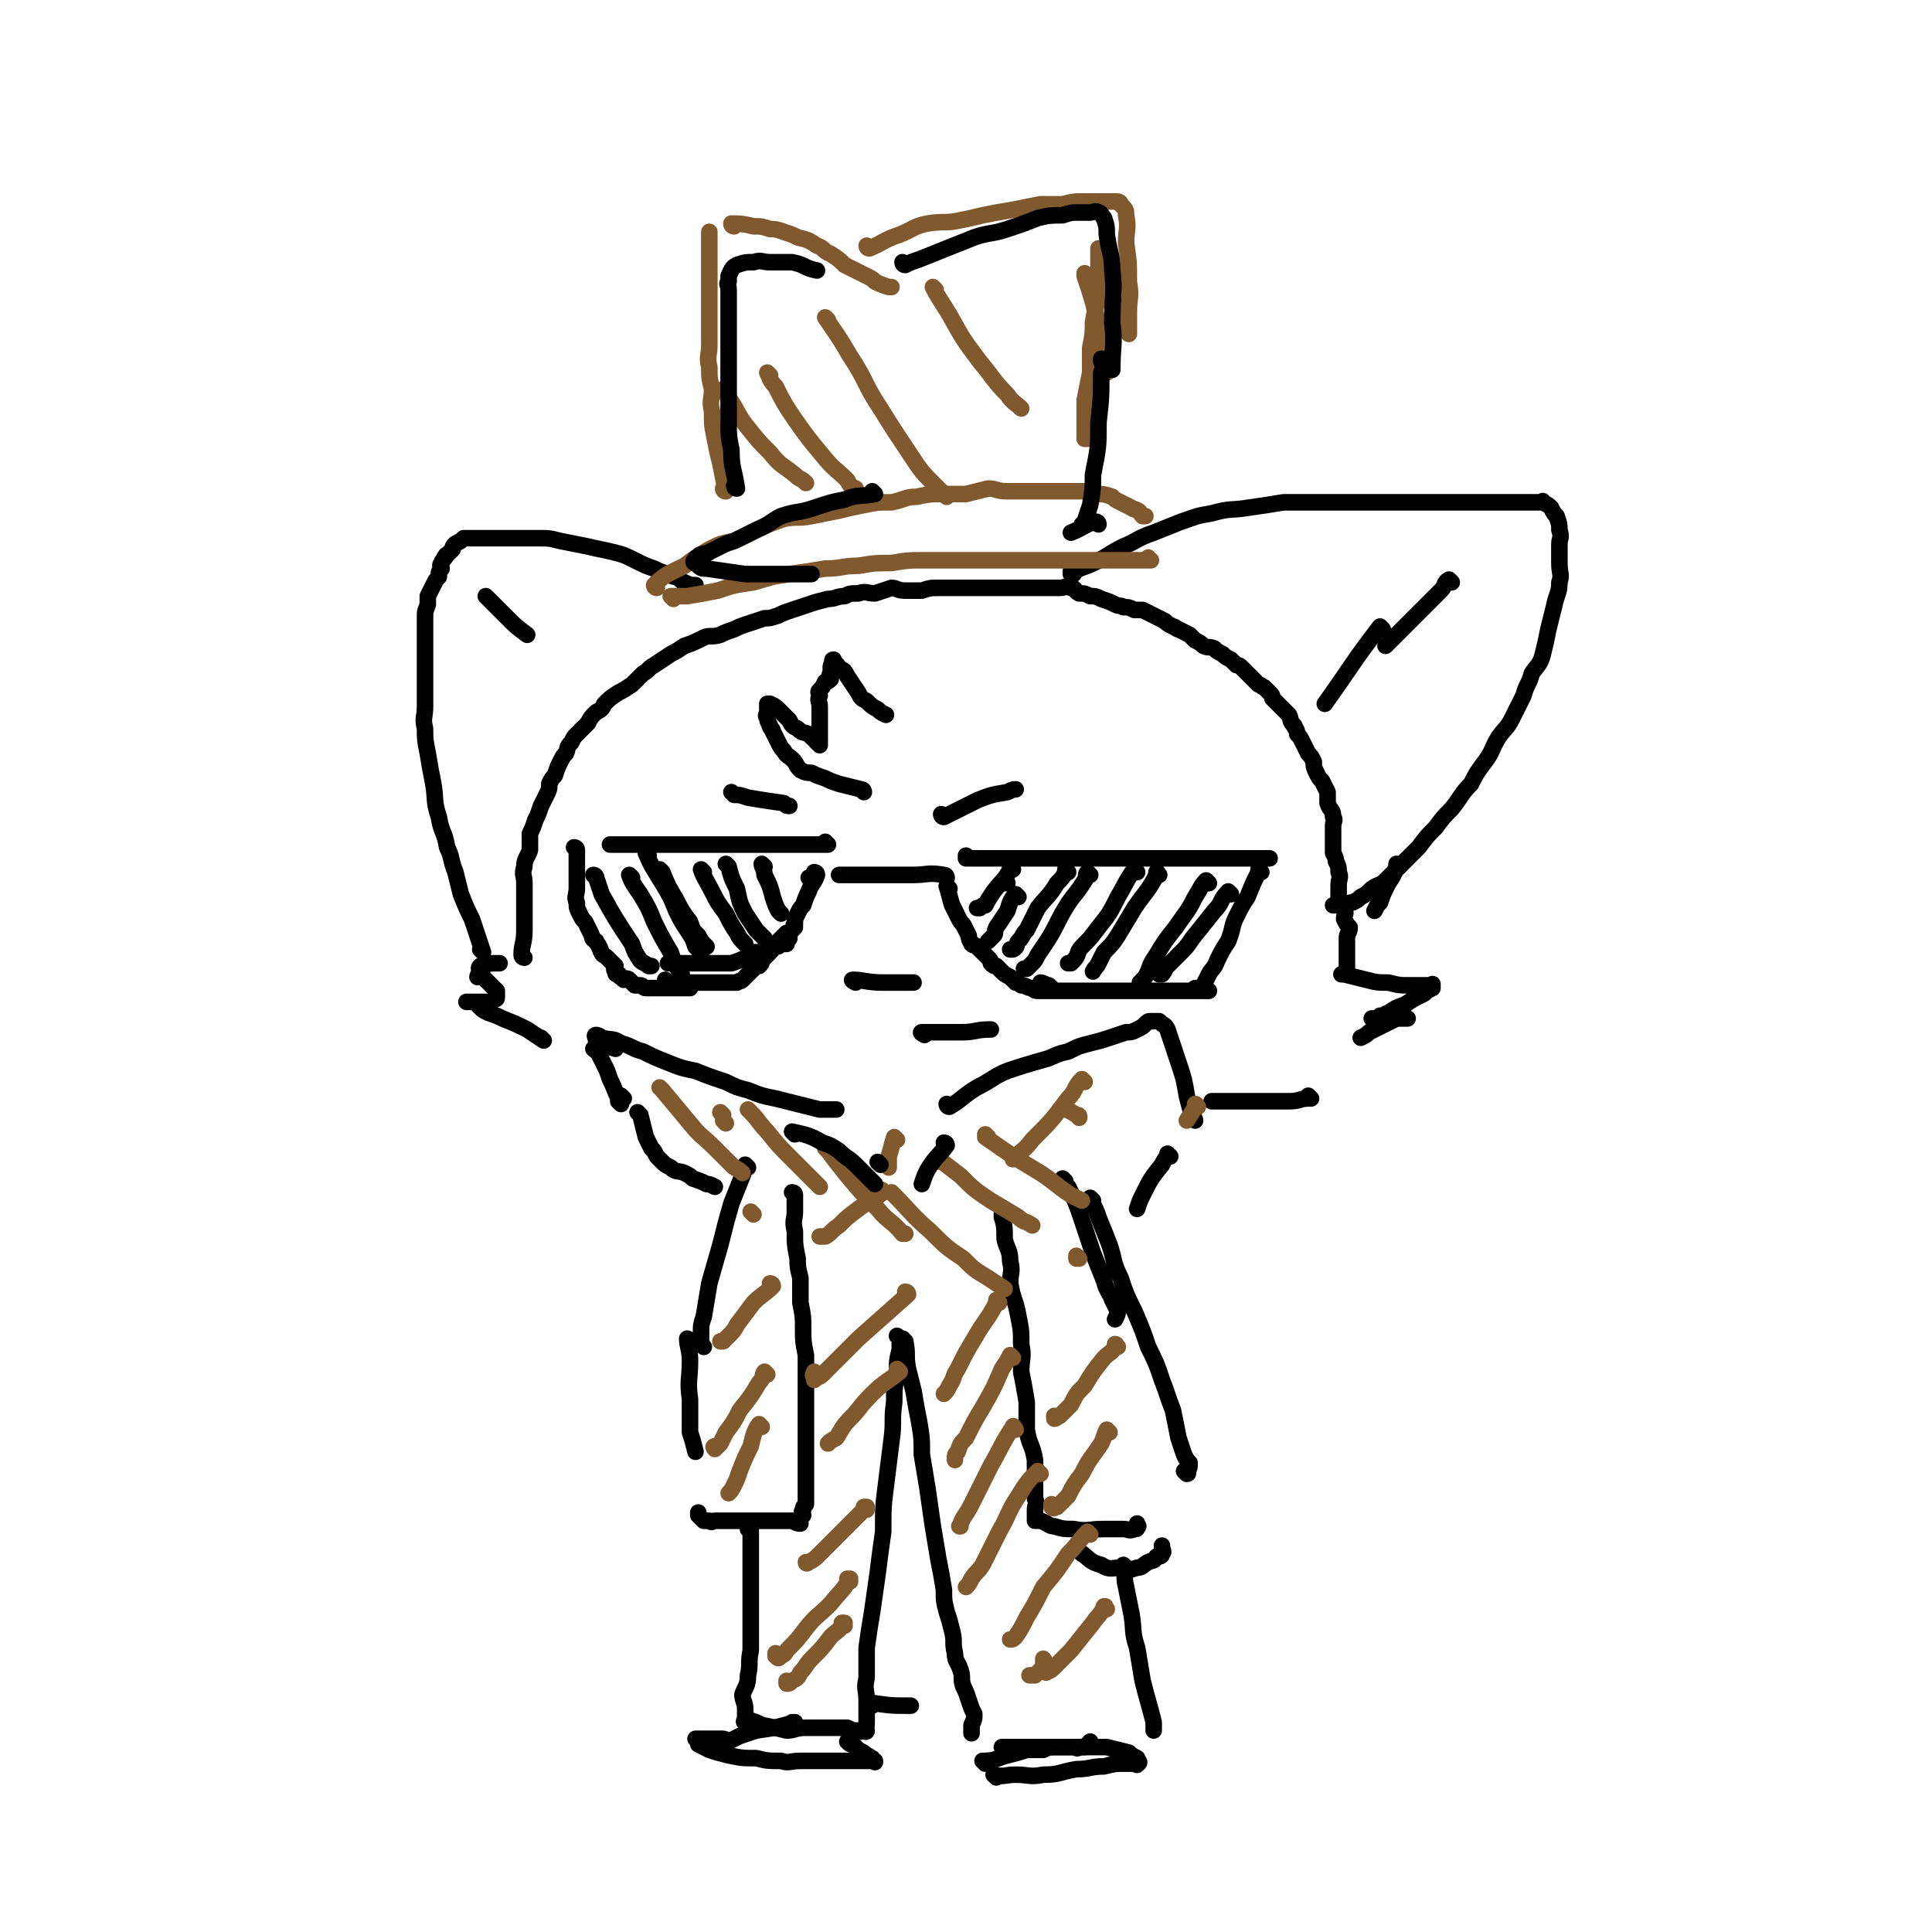 <svg viewBox='0 0 700 700' version='1.1' xmlns='http://www.w3.org/2000/svg' xmlns:xlink='http://www.w3.org/1999/xlink'><g fill='none' stroke='rgb(0,0,0)' stroke-width='6' stroke-linecap='round' stroke-linejoin='round'><path d='M351,311c0,0 -1,-1 -1,-1 0,0 0,1 0,1 6,0 7,0 13,0 7,0 7,0 15,0 7,0 7,0 14,0 8,0 8,0 16,0 8,0 8,0 15,0 6,0 6,0 12,0 5,0 5,0 9,0 4,0 4,0 8,0 2,0 2,0 4,0 1,0 1,0 2,0 1,0 1,0 2,0 0,0 0,0 0,0 '/><path d='M344,322c0,0 -1,-1 -1,-1 0,0 0,0 1,1 0,0 0,0 0,0 0,0 -1,-1 -1,-1 1,3 1,4 2,7 1,2 1,2 2,4 1,2 1,2 2,3 1,2 1,2 2,4 0,1 0,1 1,3 1,1 1,0 2,1 1,1 1,1 2,2 1,1 1,1 2,2 1,1 1,1 1,2 1,1 1,1 2,1 1,1 1,1 2,2 1,1 1,1 3,2 1,1 1,1 2,2 1,0 1,0 2,1 2,0 2,1 4,1 1,1 1,1 3,1 1,0 1,0 3,0 1,0 1,0 3,0 2,0 2,0 4,0 1,0 1,0 2,0 1,0 1,0 2,0 0,0 0,0 1,0 1,0 1,0 3,0 1,0 1,0 2,0 2,0 2,0 4,0 1,0 1,0 2,0 2,0 2,0 3,0 2,0 2,0 3,0 2,0 2,0 4,0 1,0 1,0 3,0 2,0 2,0 4,0 1,0 1,0 2,0 1,0 1,0 2,0 0,0 0,0 1,0 2,0 2,0 3,0 1,0 1,0 2,0 1,0 1,0 2,0 1,0 1,0 1,0 1,0 1,0 2,0 1,0 1,0 2,0 0,0 0,0 1,0 0,0 0,0 0,0 '/><path d='M457,316c0,0 -1,-1 -1,-1 0,0 0,0 0,1 -2,4 -2,4 -4,9 -2,3 -2,3 -4,7 -2,4 -1,4 -3,9 -2,3 -2,3 -4,7 -1,3 -2,3 -3,5 -1,2 -1,2 -2,4 0,1 -1,0 -1,1 -1,0 -1,0 -2,0 '/><path d='M446,324c0,0 -1,-1 -1,-1 -3,3 -2,4 -5,7 -4,5 -4,5 -8,10 -2,3 -2,3 -5,6 -2,2 -2,2 -4,4 -1,1 -1,2 -2,3 0,0 0,0 -1,0 0,0 0,0 0,0 '/><path d='M438,320c0,0 -1,-1 -1,-1 -2,2 -2,3 -4,6 -3,6 -3,5 -7,11 -4,5 -4,5 -7,10 -2,3 -2,3 -3,6 -1,2 -1,2 -2,3 0,1 0,0 -1,1 '/><path d='M420,317c0,0 -1,-1 -1,-1 0,0 1,0 0,1 -3,6 -4,6 -8,12 -3,5 -3,5 -6,10 -2,3 -2,3 -5,6 -1,2 -1,2 -2,4 -1,2 -1,1 -2,3 '/><path d='M412,316c0,0 -1,-1 -1,-1 -3,4 -3,5 -6,10 -3,6 -3,6 -7,11 -3,4 -3,4 -6,7 -2,2 -1,3 -3,5 0,0 0,0 -1,1 0,0 0,0 -1,0 '/><path d='M395,317c0,0 -1,-1 -1,-1 -1,1 0,2 -1,3 -3,5 -4,5 -7,10 -3,5 -3,6 -6,11 -2,3 -2,3 -4,6 -1,2 -1,2 -2,3 -1,1 -1,1 -2,2 0,0 0,0 -1,0 '/><path d='M387,316c0,0 -1,-1 -1,-1 0,0 1,0 0,1 -1,2 -1,2 -3,4 -3,5 -4,5 -7,9 -2,4 -2,4 -4,8 -2,2 -1,2 -3,4 -1,1 0,2 -2,3 0,0 0,0 -1,0 '/><path d='M369,325c0,0 -1,-1 -1,-1 -2,2 -2,3 -3,6 -2,3 -2,3 -4,6 -1,2 0,2 -1,3 -1,1 -1,1 -2,2 '/><path d='M367,315c0,0 -1,-1 -1,-1 0,0 1,0 0,1 -2,4 -3,4 -6,8 -2,3 -2,3 -3,5 -1,0 -1,0 -2,1 0,0 0,0 -1,0 '/><path d='M365,320c0,0 -1,-1 -1,-1 0,0 0,0 0,1 '/><path d='M378,357c0,0 -1,-1 -1,-1 1,0 2,1 3,1 1,1 1,1 1,1 '/><path d='M343,318c0,0 0,-1 -1,-1 -6,-1 -6,0 -11,0 -4,0 -4,0 -8,0 -4,0 -4,0 -7,0 -3,0 -3,0 -6,0 -2,0 -2,0 -4,0 -1,0 -1,0 -1,0 -1,0 -1,0 -1,0 '/><path d='M296,317c0,0 -1,-1 -1,-1 0,0 0,0 1,1 0,0 0,0 0,0 0,0 -1,-1 -1,-1 0,0 1,0 1,1 -1,3 -2,3 -3,6 -1,2 -1,2 -2,5 -1,1 -1,1 -2,3 -1,2 -1,2 -1,4 -1,0 0,1 0,1 -1,1 -1,1 -2,2 0,1 0,1 0,2 -1,1 -1,1 -1,2 -1,0 -1,0 -2,0 -1,1 -1,1 -2,1 -1,1 -1,0 -2,1 -1,0 -1,0 -2,1 0,0 0,0 -1,0 -1,0 -1,0 -3,0 -1,1 -1,1 -3,2 -2,1 -2,1 -5,2 -2,0 -2,0 -5,0 -3,0 -3,0 -5,0 -3,0 -3,0 -5,0 -2,0 -2,0 -4,0 -1,0 -1,0 -2,0 -1,0 -1,0 -2,0 0,0 0,0 0,0 '/><path d='M300,306c0,0 -1,-1 -1,-1 0,0 0,0 1,1 0,0 0,0 0,0 -5,0 -5,0 -9,0 -4,0 -4,0 -7,0 -4,0 -4,0 -7,0 -3,0 -3,0 -6,0 -3,0 -3,0 -6,0 -2,0 -2,0 -5,0 -2,0 -2,0 -5,0 -2,0 -2,0 -5,0 -2,0 -2,0 -5,0 -2,0 -2,0 -5,0 -1,0 -1,0 -3,0 -2,0 -2,0 -4,0 -1,0 -1,0 -3,0 -2,0 -2,0 -3,0 -1,0 -1,0 -2,0 -1,0 -1,0 -1,0 -1,0 -1,0 -2,0 -1,0 -1,0 -1,0 '/><path d='M209,308c0,0 -1,-1 -1,-1 0,0 1,0 1,1 0,1 0,1 0,3 0,3 0,3 0,6 0,2 0,2 0,5 0,2 -1,3 0,5 0,2 0,2 1,4 1,2 1,2 2,3 1,2 1,2 2,4 1,2 0,2 2,3 0,1 1,1 1,2 1,1 0,1 1,2 0,1 1,1 2,2 1,1 1,1 2,2 0,0 0,0 1,1 0,1 -1,1 0,2 0,1 0,1 1,1 1,0 0,1 1,1 0,0 0,0 1,1 1,0 1,-1 2,0 0,0 0,0 1,1 0,0 0,0 1,1 1,0 1,0 2,0 1,0 1,1 2,1 2,0 2,0 4,0 1,0 1,0 3,0 3,0 3,0 6,0 1,0 1,0 3,0 '/><path d='M242,356c0,0 -1,-1 -1,-1 0,0 0,0 1,1 0,0 0,0 0,0 2,0 2,0 4,0 3,0 3,0 6,0 3,0 3,0 6,0 2,0 2,0 4,0 1,0 1,0 3,0 1,0 1,0 2,0 1,-1 1,0 2,-1 1,-1 1,-1 2,-2 1,-1 1,-1 2,-2 1,-1 1,-1 2,-1 1,-1 1,-1 1,-2 1,-1 1,-1 2,-2 2,-2 2,-2 3,-4 2,-2 2,-2 4,-4 '/><path d='M216,318c0,0 -1,-1 -1,-1 0,0 1,0 1,1 1,3 1,3 2,6 5,9 5,9 11,18 1,3 1,3 3,6 1,1 2,1 3,2 0,0 0,0 1,0 '/><path d='M229,318c0,0 -1,-1 -1,-1 1,3 2,4 4,7 3,5 3,5 5,10 3,6 3,6 6,11 1,3 1,3 2,5 1,2 2,3 2,4 0,0 0,-1 0,-1 '/><path d='M235,310c0,0 -1,-1 -1,-1 2,5 3,6 6,11 3,5 3,5 5,10 2,4 2,4 4,7 2,3 2,3 3,6 1,1 1,1 2,2 0,0 0,0 0,1 '/><path d='M240,316c0,0 -1,-1 -1,-1 0,0 0,0 1,1 0,0 0,0 0,0 2,5 2,5 5,10 2,4 2,4 5,8 1,3 1,3 3,5 1,2 1,2 3,4 0,0 0,0 0,0 '/><path d='M255,316c0,0 -1,-1 -1,-1 1,3 2,4 4,8 2,4 2,4 5,8 2,4 2,4 4,7 1,2 1,2 3,4 0,0 0,0 0,0 '/><path d='M264,314c0,0 -1,-1 -1,-1 0,0 0,0 1,1 1,4 1,4 3,8 1,5 1,5 3,9 2,3 2,3 4,6 1,1 1,1 2,2 1,1 1,1 1,1 '/><path d='M277,314c0,0 -1,-1 -1,-1 0,1 1,2 1,4 2,4 2,4 3,8 1,3 1,3 2,5 0,0 0,0 1,1 '/><path d='M294,319c0,0 -1,-1 -1,-1 0,0 0,0 1,1 '/><path d='M310,356c0,0 -2,-1 -1,-1 4,0 5,1 11,1 5,0 5,0 11,0 '/><path d='M335,375c0,0 -2,-1 -1,-1 6,0 7,0 14,0 6,0 5,-1 11,-1 '/><path d='M197,377c0,0 -1,-1 -1,-1 0,0 0,0 1,1 0,0 0,0 0,0 -3,-2 -3,-2 -6,-4 -4,-2 -4,-2 -9,-4 -2,-1 -2,-1 -5,-2 -2,-1 -2,-1 -3,-2 -1,-1 -1,-1 -2,-2 0,0 -1,0 -1,0 -1,0 -2,0 -2,0 1,0 1,0 3,0 1,0 1,0 3,0 2,0 2,0 3,0 1,-1 1,-1 1,-1 1,0 1,0 1,-1 0,0 0,0 0,0 0,-1 0,-2 0,-2 -1,-1 -1,-1 -2,-2 -1,-1 -1,-1 -2,-2 -1,-1 -1,-1 -2,-2 0,0 -1,1 -1,1 0,-1 1,-1 1,-2 0,-1 -1,-1 0,-2 0,0 0,0 1,0 2,-1 3,-1 5,-1 1,0 1,0 1,0 '/><path d='M190,347c0,0 -1,-1 -1,-1 0,0 0,0 1,1 0,0 0,0 0,0 0,0 -1,0 -1,-1 0,-4 1,-4 1,-9 0,-3 0,-3 0,-6 0,-3 0,-3 0,-6 0,-2 0,-2 0,-5 0,-3 -1,-3 0,-6 0,-3 1,-3 2,-6 0,-3 0,-3 0,-6 1,-2 1,-2 2,-5 1,-2 1,-2 2,-5 1,-2 1,-2 2,-4 1,-2 1,-2 1,-4 1,-2 1,-2 2,-3 1,-3 1,-3 2,-5 1,-2 1,-2 2,-3 1,-2 0,-2 2,-4 1,-2 1,-2 2,-3 2,-2 2,-2 4,-4 1,-2 1,-2 3,-4 2,-1 2,-1 3,-3 2,-2 2,-2 5,-4 2,-1 2,-1 5,-3 2,-2 2,-2 4,-4 2,-1 2,-2 4,-3 3,-2 3,-2 6,-4 2,-1 2,-1 5,-3 3,-1 3,-1 7,-3 2,-1 3,0 6,-1 2,-1 2,-1 5,-2 2,-1 2,-1 5,-2 3,-1 3,-1 6,-2 2,0 2,0 5,-1 2,-1 2,-1 5,-2 3,-1 3,-1 6,-2 3,-1 3,-1 7,-2 3,0 3,-1 6,-1 2,-1 2,-1 5,-1 3,-1 3,0 6,0 3,-1 3,-1 6,-2 2,0 2,1 5,1 3,0 3,0 6,0 3,-1 3,-1 6,-1 3,0 3,0 5,0 3,0 3,0 6,0 2,0 2,0 4,0 2,0 2,0 4,0 1,0 1,0 3,0 6,0 6,0 11,0 3,0 3,0 5,0 3,0 3,0 6,0 2,0 2,-1 4,0 2,0 1,1 3,2 2,0 2,0 4,1 2,0 2,0 4,1 3,1 3,1 5,2 2,1 2,0 3,1 2,0 2,0 4,1 2,0 2,0 3,0 2,1 2,1 4,2 2,1 2,1 4,2 1,1 1,1 3,2 1,0 1,1 2,1 2,1 2,1 4,2 1,1 1,1 2,2 2,1 2,1 3,2 2,1 2,0 4,1 1,1 1,1 3,2 1,1 1,1 3,2 1,1 1,1 2,2 1,0 1,0 2,1 1,1 1,1 2,2 1,1 1,1 2,2 1,1 1,1 2,2 1,0 1,1 2,1 1,1 1,1 2,2 1,1 1,1 1,2 1,1 1,1 2,2 1,1 1,1 2,2 1,1 1,1 2,2 1,2 0,2 2,4 0,1 1,1 1,3 1,1 1,1 2,3 1,2 1,2 2,4 1,1 1,1 2,3 0,2 0,2 1,4 1,2 1,2 2,3 1,2 1,2 2,4 0,2 0,2 0,4 1,3 2,2 2,5 1,1 0,2 0,3 0,2 0,2 0,4 0,2 0,2 0,3 0,2 0,2 0,3 1,2 1,2 1,3 1,2 1,2 1,4 1,2 0,2 0,5 0,2 0,3 0,5 1,2 2,2 2,4 1,1 0,1 0,3 1,2 1,2 2,3 0,2 -1,2 -1,4 0,2 0,2 0,4 0,1 0,1 0,1 0,1 0,1 0,2 0,1 0,1 0,2 0,1 0,1 0,1 0,0 0,0 0,1 0,0 0,0 0,1 0,0 0,1 -1,1 0,0 -1,0 -1,0 0,0 0,0 0,0 1,0 1,-1 1,0 4,1 4,1 8,2 4,1 4,1 8,1 4,1 4,1 8,1 2,0 2,0 4,0 2,0 2,0 4,0 0,0 0,-1 0,0 0,0 0,1 0,1 -2,1 -2,1 -3,2 -4,2 -4,2 -7,4 -3,1 -3,1 -6,3 -1,0 -1,1 -3,1 -1,1 -1,1 -2,1 -1,0 -1,0 -1,0 0,0 1,0 2,0 2,0 2,0 4,0 2,0 2,0 4,0 1,0 2,0 3,0 0,0 -2,-1 -2,0 -2,0 -2,0 -4,1 -4,2 -4,2 -8,4 -1,1 -1,1 -3,2 '/><path d='M313,287c0,0 -1,-1 -1,-1 0,0 0,0 1,1 0,0 0,0 0,0 0,0 0,-1 -1,-1 -4,-1 -4,-1 -8,-2 -3,-1 -3,-1 -5,-2 -3,-1 -3,-1 -5,-2 -2,0 -2,0 -4,-1 -2,-2 -1,-2 -3,-4 -1,-1 -2,-1 -3,-3 -1,-1 -1,-1 -2,-3 -1,-2 -1,-2 -2,-4 0,-1 -1,-1 -1,-2 -1,-2 -1,-2 -1,-3 -1,-1 0,-1 0,-2 0,-1 0,-1 0,-2 0,0 0,0 0,-1 0,0 0,0 0,0 0,0 0,0 1,0 2,1 2,1 3,2 2,2 2,2 4,4 1,2 1,2 3,3 2,2 2,1 4,2 1,1 1,1 2,2 1,1 1,1 2,2 0,0 0,0 0,0 0,-1 0,-1 0,-2 0,-1 0,-1 0,-2 0,-2 0,-2 0,-3 0,-2 0,-2 0,-4 0,-1 0,-1 0,-3 0,-2 -1,-2 0,-4 0,-1 -1,-1 0,-2 1,-1 1,-1 2,-3 1,0 1,0 2,-1 0,-1 -1,-1 0,-2 0,-1 0,-1 0,-2 0,-1 0,-1 1,-2 0,0 -1,-1 0,-1 0,1 1,1 2,3 2,1 2,1 3,3 2,3 2,3 4,6 1,2 1,2 3,3 2,2 2,2 4,3 1,1 1,1 3,2 '/><path d='M266,288c0,0 -1,-1 -1,-1 0,0 0,0 1,1 0,0 0,0 0,0 2,0 2,0 5,1 6,1 6,1 13,2 1,1 1,1 2,1 '/><path d='M342,296c0,0 -1,-1 -1,-1 0,0 0,1 1,1 2,-1 2,-1 4,-2 4,-2 4,-2 8,-4 5,-2 5,-2 11,-3 2,-1 2,-1 3,-1 '/><path d='M175,345c0,0 -1,-1 -1,-1 0,0 1,1 1,1 -2,-6 -2,-6 -4,-12 -2,-4 -2,-4 -4,-9 -1,-4 -1,-4 -2,-8 -2,-5 -1,-5 -3,-9 -1,-6 -2,-5 -3,-11 -2,-6 -1,-6 -2,-12 -1,-5 -1,-5 -2,-11 -1,-5 -1,-5 -1,-9 -1,-4 0,-4 0,-8 0,-4 0,-4 0,-7 0,-4 0,-4 0,-7 0,-4 0,-4 0,-7 0,-3 0,-3 0,-6 0,-3 0,-3 0,-5 0,-3 0,-2 1,-5 0,-1 0,-2 0,-3 1,-2 1,-2 2,-4 1,-2 1,-2 2,-3 0,-2 0,-2 1,-3 0,-1 -1,-1 0,-2 0,-1 1,-1 1,-2 1,0 0,-1 1,-1 1,-1 1,-1 2,-2 0,-1 0,-1 1,-2 2,-1 2,-1 3,-2 3,0 3,0 5,0 4,0 4,0 7,0 4,0 4,0 8,0 4,0 4,0 7,0 4,0 4,0 8,1 5,1 5,1 10,2 4,1 5,1 9,2 4,1 4,1 8,3 4,2 4,2 7,3 2,1 2,1 5,2 1,0 1,1 3,1 2,1 2,2 3,2 2,1 2,1 4,1 '/><path d='M389,208c0,0 -1,-1 -1,-1 0,0 0,1 0,1 0,0 0,0 0,0 3,-2 3,-2 6,-3 7,-3 7,-4 13,-7 5,-2 5,-3 11,-5 5,-2 5,-2 10,-4 6,-2 5,-2 11,-3 7,-2 7,-1 13,-2 7,-1 7,-1 13,-2 7,0 7,0 14,0 6,0 6,0 12,0 6,0 6,0 11,0 4,0 4,0 9,0 4,0 4,0 8,0 4,0 4,0 8,0 4,0 4,0 7,0 3,0 3,0 6,0 3,0 3,0 5,0 2,0 2,0 4,0 1,0 1,0 3,0 1,0 1,0 2,0 1,0 1,0 2,0 1,0 1,0 1,0 1,0 1,0 1,0 1,0 1,-1 1,0 2,1 2,1 3,2 1,2 1,2 2,3 1,3 1,3 1,5 1,3 0,3 0,5 0,4 0,4 0,7 0,4 1,4 0,7 0,4 -1,4 -2,9 -1,4 -1,4 -2,8 -1,5 -1,5 -2,9 -1,4 -2,4 -4,7 -1,4 -2,4 -3,8 -2,4 -2,4 -4,8 -2,4 -2,3 -5,7 -3,5 -2,5 -5,9 -3,4 -3,4 -5,8 -4,4 -3,4 -7,9 -3,3 -3,3 -6,7 -3,3 -3,3 -6,7 -3,3 -3,3 -7,7 -2,2 -2,2 -5,5 -2,2 -2,1 -5,3 -2,2 -2,2 -4,3 -1,1 -1,1 -3,2 -1,0 -1,0 -3,1 -1,0 -1,0 -2,0 -1,0 -1,0 -2,0 '/><path d='M526,211c0,0 -1,-1 -1,-1 -2,1 -1,2 -3,4 -3,3 -3,3 -6,6 -4,4 -4,4 -9,9 -2,2 -2,2 -5,5 '/><path d='M177,217c0,0 -1,-1 -1,-1 3,3 4,4 8,8 3,3 3,3 7,6 '/><path d='M501,228c0,0 -1,-1 -1,-1 -10,13 -10,14 -20,28 '/><path d='M507,314c0,0 -1,-1 -1,-1 0,0 0,0 0,1 -1,3 -1,3 -3,6 -2,4 -2,4 -3,7 -1,1 -1,1 -2,3 '/><path d='M218,379c0,0 -1,-1 -1,-1 0,0 0,1 1,1 2,0 2,0 5,1 '/><path d='M475,398c0,0 -1,-1 -1,-1 0,0 1,1 0,1 -3,0 -3,1 -7,1 -5,0 -5,0 -9,0 -4,0 -4,0 -8,0 -5,0 -5,0 -9,0 -1,0 -1,0 -2,0 '/><path d='M225,400c0,0 -1,-1 -1,-1 0,0 1,1 1,1 -2,-4 -2,-5 -4,-9 -1,-3 -1,-3 -2,-5 -1,-2 -1,-2 -2,-4 0,-1 -1,-1 -2,-2 0,0 1,0 1,-1 0,-1 0,-1 0,-2 0,-1 -1,-2 0,-2 0,0 1,0 2,1 4,1 4,0 7,2 4,1 4,2 8,3 4,2 4,2 9,4 5,2 5,2 10,3 5,2 5,2 11,4 4,2 4,2 8,3 5,2 5,2 10,3 4,1 4,1 8,2 4,1 4,1 8,2 1,0 1,0 3,0 1,0 1,0 2,0 0,0 0,0 1,0 '/><path d='M344,401c0,0 -1,-1 -1,-1 0,0 0,1 1,1 5,-3 5,-4 10,-7 6,-3 6,-4 11,-6 6,-2 6,-2 13,-4 4,-1 4,-2 9,-3 4,-2 4,-2 8,-3 4,-1 4,-1 7,-2 3,-1 3,-1 6,-2 2,0 2,0 4,-1 2,-1 2,-1 3,-2 1,-1 1,-1 2,-1 1,0 1,0 2,0 1,0 1,0 1,0 2,2 2,1 3,3 2,6 2,6 4,12 2,6 2,6 3,12 1,4 1,4 2,7 0,1 1,1 1,2 '/><path d='M226,398c0,0 -1,-1 -1,-1 0,0 0,0 1,1 '/><path d='M271,423c0,0 -1,-1 -1,-1 0,0 0,0 1,1 0,0 0,0 0,0 0,0 -1,-1 -1,-1 -1,1 0,2 -1,4 -2,5 -2,5 -4,10 -2,7 -2,7 -4,15 -2,7 -2,7 -4,14 -1,6 -1,6 -2,12 -1,3 -1,3 -1,6 0,2 0,2 0,4 0,0 0,0 1,1 '/><path d='M386,428c0,0 -1,-1 -1,-1 0,0 0,0 0,1 1,1 1,1 2,2 3,6 3,6 5,12 2,6 2,6 4,12 2,5 2,5 4,10 1,4 2,4 3,7 1,2 1,2 2,4 0,1 0,1 -1,3 '/><path d='M232,404c0,0 -1,-1 -1,-1 0,0 0,0 1,1 0,0 0,0 0,0 1,4 1,4 2,8 1,2 1,2 2,4 1,1 1,1 2,3 1,1 1,1 2,2 1,1 1,1 3,2 2,2 3,1 5,2 2,1 2,1 3,2 3,1 3,1 5,2 1,0 1,0 3,1 '/><path d='M424,419c0,0 -1,-1 -1,-1 0,0 0,0 0,1 0,0 0,0 0,0 -1,1 -1,1 -2,3 -4,5 -4,5 -7,11 -1,2 -1,2 -2,5 '/><path d='M396,435c0,0 -1,-1 -1,-1 0,0 0,0 0,1 2,3 2,3 3,6 2,5 2,5 4,10 2,6 1,6 4,12 2,6 2,6 5,12 3,7 3,7 5,13 3,6 3,6 5,12 2,5 2,6 4,11 1,5 1,5 2,10 1,3 1,3 2,6 1,2 1,2 2,3 0,2 0,2 -1,3 0,0 1,1 0,1 0,0 0,0 -1,-1 '/><path d='M364,441c0,0 -1,-1 -1,-1 0,0 0,0 0,1 1,3 1,4 1,8 1,4 2,4 2,8 1,4 0,4 0,8 1,6 2,6 3,12 1,5 1,5 1,10 1,5 0,5 0,10 1,5 1,5 2,11 0,5 0,5 0,10 1,6 2,5 3,11 0,4 0,4 0,8 0,3 0,3 0,6 1,2 0,2 0,4 0,1 0,1 0,2 0,0 0,0 0,1 0,1 0,1 0,1 1,0 1,0 2,0 3,1 3,2 5,2 3,1 4,1 7,1 5,1 5,0 11,0 3,0 3,0 7,0 2,0 2,1 4,0 1,0 1,0 1,-1 1,0 0,0 0,-1 '/><path d='M288,433c0,0 -1,-1 -1,-1 0,0 1,0 1,1 0,3 0,3 0,6 0,3 -1,3 0,7 0,5 0,5 1,10 0,3 0,3 1,7 0,5 0,5 0,9 1,5 1,5 1,10 0,4 0,4 1,9 0,8 0,8 0,17 0,3 0,3 0,7 0,3 0,3 0,5 0,3 0,3 0,6 0,3 0,3 0,5 0,3 0,3 0,6 0,1 0,1 0,3 0,2 0,2 0,4 0,1 0,1 0,1 -1,1 -1,1 -1,2 -1,1 0,1 0,2 -1,1 -1,1 -2,2 0,0 1,1 1,1 -1,0 -1,0 -3,-1 0,0 0,0 -1,0 -2,0 -2,0 -3,0 -2,0 -2,0 -4,0 -2,0 -2,0 -5,0 -3,0 -3,0 -5,0 -2,0 -2,0 -4,0 -1,0 -1,0 -3,0 -1,0 -1,0 -2,0 -1,0 -1,0 -1,0 -1,0 -1,1 -2,0 -1,0 -1,0 -2,0 -1,-1 -1,-1 -2,-2 0,0 0,0 0,-1 '/><path d='M250,486c0,0 -1,-1 -1,-1 0,3 1,4 1,8 0,7 -1,7 0,14 0,6 0,6 0,12 1,3 1,3 2,7 '/><path d='M272,555c0,0 -1,-1 -1,-1 0,0 1,0 1,0 0,4 0,4 0,8 0,5 0,5 0,9 0,3 0,3 0,6 0,4 0,4 0,7 0,3 0,3 0,6 0,4 0,4 0,8 -1,5 0,5 -1,9 0,4 -1,4 -2,7 0,2 1,3 1,5 0,0 0,0 0,1 0,1 0,1 0,2 0,0 0,0 0,1 0,0 -1,1 0,1 0,0 0,-1 1,-1 3,1 3,1 5,2 5,1 5,1 9,2 3,0 3,-1 7,-1 3,0 3,0 6,0 3,0 3,0 5,0 2,0 2,0 4,0 2,1 2,1 4,1 1,1 1,0 1,0 1,0 2,1 2,0 0,0 0,0 0,0 -1,-1 0,-1 0,-2 '/><path d='M326,485c0,0 -1,-1 -1,-1 0,0 0,0 1,1 0,2 0,2 0,4 -1,4 -1,4 -1,9 -1,5 -1,5 -1,10 -1,7 0,7 -1,14 -1,8 -1,8 -2,16 -1,8 -1,8 -1,17 -1,7 -1,7 -2,15 -1,7 -1,7 -2,14 -1,6 -1,6 -2,13 0,5 0,5 0,11 -1,4 0,4 0,8 0,2 0,2 0,5 0,1 0,1 0,2 0,0 0,1 0,1 0,0 0,-1 0,-2 '/><path d='M328,486c0,0 -1,-1 -1,-1 0,0 0,0 1,1 1,5 0,5 1,10 1,4 1,4 2,8 1,6 1,6 2,11 1,6 1,6 1,12 1,6 1,6 2,12 1,7 1,7 2,14 1,6 1,6 2,12 1,5 1,5 2,11 0,4 0,4 1,8 1,3 1,3 2,7 1,4 0,4 1,8 0,3 1,3 2,6 1,3 0,3 1,6 1,2 1,2 2,5 1,3 1,3 2,5 0,2 0,2 -1,4 0,1 0,1 0,1 0,1 0,1 0,1 0,1 0,1 0,1 0,0 0,0 0,0 '/><path d='M357,639c0,0 -1,-1 -1,-1 0,0 0,0 0,0 5,0 5,-1 9,-2 4,-1 4,-1 7,-2 3,0 3,0 6,0 2,-1 2,-1 4,-1 2,0 2,0 4,0 2,0 2,0 4,0 0,0 0,1 1,0 1,0 1,0 2,0 1,-1 1,-1 2,-2 '/><path d='M408,568c0,0 -1,-1 -1,-1 0,0 0,0 0,0 1,4 0,4 1,8 1,5 1,5 2,10 1,6 0,6 2,12 1,6 1,6 2,12 2,8 2,7 4,15 0,1 0,1 0,3 0,0 0,0 0,0 0,0 0,0 0,0 '/><path d='M392,563c0,0 -1,-1 -1,-1 0,0 0,0 0,0 0,0 0,0 0,0 4,3 4,4 8,5 3,2 4,1 7,1 3,1 3,1 6,0 2,0 2,-1 4,-2 2,-1 2,0 3,-2 1,0 2,0 2,-1 1,-1 0,-1 0,-3 '/><path d='M288,625c0,0 -1,-1 -1,-1 0,0 1,0 1,0 -7,2 -7,2 -14,3 -3,1 -3,1 -6,2 -2,1 -2,1 -4,2 -1,0 -1,-1 -2,-1 -1,0 -1,0 -2,0 -1,0 -1,0 -2,0 -1,0 -1,0 -2,0 -1,0 -1,0 -1,0 -1,0 -1,0 -2,0 -1,0 -1,0 -1,0 0,0 1,0 1,0 0,1 0,2 0,2 2,1 2,1 4,2 3,1 3,1 7,2 5,1 5,1 10,1 4,1 4,1 9,1 3,1 3,0 7,0 3,0 3,0 5,0 3,0 3,0 6,0 2,0 2,0 4,0 2,0 2,0 4,0 1,0 1,0 3,0 1,0 1,0 3,0 1,0 1,0 2,0 0,0 0,1 0,0 0,0 -1,0 -1,-1 -1,0 -1,-1 -2,-1 -1,-1 -1,-1 -3,-2 -1,-1 -1,-1 -2,-2 -1,0 -1,0 -2,-1 0,0 1,0 1,0 '/><path d='M361,644c0,0 -1,-1 -1,-1 0,0 0,0 0,0 4,1 4,0 8,0 5,0 5,1 10,0 6,0 6,-1 12,-2 5,0 5,-1 10,-1 4,-1 4,-1 7,-1 2,0 2,0 4,0 1,0 1,1 1,0 1,0 1,-1 0,-1 0,-1 0,-1 0,-1 -2,-1 -2,-1 -3,-2 -4,-1 -4,-1 -8,-2 -6,0 -6,0 -12,0 -5,0 -5,0 -10,0 -4,0 -4,0 -8,0 -2,0 -2,0 -5,0 -1,0 -1,0 -3,0 0,0 0,0 0,0 '/><path d='M316,618c0,0 -1,-1 -1,-1 0,0 0,0 1,0 7,1 7,1 14,1 '/></g>
<g fill='none' stroke='rgb(129,89,47)' stroke-width='6' stroke-linecap='round' stroke-linejoin='round'><path d='M306,589c0,0 -1,-1 -1,-1 0,0 1,0 1,0 -2,3 -3,3 -5,5 -3,4 -3,4 -7,8 -2,2 -2,3 -4,5 -1,2 -1,2 -3,3 -1,1 -1,1 -2,1 0,0 0,0 0,-1 '/><path d='M308,573c0,0 -1,-1 -1,-1 0,0 1,0 1,0 -3,5 -4,5 -7,9 -5,5 -5,4 -9,9 -3,4 -3,4 -6,7 -2,2 -1,2 -3,3 -1,1 -1,1 -2,0 0,0 0,0 0,-1 '/><path d='M314,547c0,0 -1,-1 -1,-1 0,0 1,0 1,0 -2,2 -2,2 -4,4 -4,4 -4,4 -7,7 -3,3 -3,3 -6,6 -2,2 -2,2 -4,3 -1,1 -1,0 -1,0 '/><path d='M326,497c0,0 -1,-1 -1,-1 0,0 0,0 1,1 0,0 0,0 0,0 -5,4 -6,4 -10,8 -5,5 -4,5 -8,9 -3,3 -3,4 -5,7 -2,1 -2,1 -3,2 0,0 0,0 0,0 '/><path d='M329,469c0,0 -1,-1 -1,-1 0,0 1,0 1,1 -9,8 -9,8 -18,16 -4,4 -4,4 -8,8 -3,3 -3,3 -5,5 -1,1 -2,1 -3,2 0,0 0,-1 0,-1 -1,-1 0,-1 0,-2 '/><path d='M320,432c0,0 -1,-1 -1,-1 0,0 1,0 1,1 -4,3 -5,3 -9,6 -4,3 -4,3 -7,6 -3,2 -3,3 -5,4 -1,0 -1,0 -2,0 '/><path d='M325,413c0,0 -1,-1 -1,-1 -1,3 -1,4 -2,7 0,2 0,2 0,4 '/><path d='M362,472c0,0 -1,-1 -1,-1 0,0 1,0 0,1 -3,6 -4,6 -8,13 -3,5 -3,5 -6,11 -2,3 -1,3 -3,6 -1,2 -1,2 -2,3 0,0 0,0 0,0 '/><path d='M367,492c0,0 -1,-1 -1,-1 -1,2 -1,2 -3,5 -3,7 -3,7 -7,14 -3,5 -3,5 -6,11 -2,2 -2,2 -3,5 -1,1 -1,1 -1,3 0,0 0,0 0,0 '/><path d='M368,518c0,0 -1,-2 -1,-1 -4,6 -4,7 -8,14 -3,6 -3,6 -6,12 -2,4 -2,4 -4,7 -1,2 -1,2 -1,3 -1,0 0,0 0,0 '/><path d='M377,534c0,0 -1,-1 -1,-1 -3,3 -4,4 -7,9 -4,6 -3,6 -7,13 -3,6 -3,6 -6,12 -2,3 -2,2 -4,5 -1,2 -1,2 -2,3 0,0 0,0 0,0 '/><path d='M395,556c0,0 -1,-1 -1,-1 -3,3 -3,4 -7,8 -4,6 -4,6 -9,12 -3,6 -3,6 -6,11 -2,4 -2,4 -4,7 -1,1 -1,1 -2,1 '/><path d='M401,583c0,0 -1,-1 -1,-1 0,0 1,0 0,0 -1,3 -2,3 -4,6 -4,5 -4,5 -8,10 -3,3 -3,3 -6,6 -1,1 -1,1 -3,2 0,0 0,-1 -1,-2 0,0 0,0 0,-1 0,-1 0,-2 0,-2 0,0 1,1 0,1 0,2 0,2 -1,3 -1,1 -1,1 -2,2 -1,0 -1,0 -2,0 '/><path d='M402,519c0,0 -1,-1 -1,-1 -1,2 -1,3 -2,5 -4,6 -4,5 -7,11 -3,4 -3,4 -5,8 -2,2 -2,2 -4,4 -1,0 -1,1 -2,0 0,0 0,0 0,-1 '/><path d='M405,488c0,0 -1,-1 -1,-1 0,0 1,0 0,1 -1,2 -2,2 -4,4 -4,5 -4,5 -7,10 -3,3 -3,3 -5,7 -2,2 -2,2 -4,4 -1,0 -1,1 -2,1 0,-1 0,-1 0,-1 '/><path d='M391,456c0,0 -1,-1 -1,-1 0,0 0,0 0,1 0,0 0,0 0,0 1,0 0,-1 0,-1 0,0 0,0 0,1 '/><path d='M393,392c0,0 -1,-1 -1,-1 -3,3 -2,4 -5,7 -6,8 -6,8 -13,15 -3,4 -3,3 -7,7 '/><path d='M276,517c0,0 -1,-1 -1,-1 -2,3 -2,4 -3,8 -2,4 -2,4 -4,9 -1,3 -1,3 -2,5 -1,2 -1,2 -2,3 0,0 0,0 0,0 0,0 0,0 0,0 '/><path d='M278,498c0,0 -1,-1 -1,-1 -1,1 0,2 -2,4 -3,5 -3,5 -7,10 -2,4 -2,4 -5,8 -1,2 -1,2 -2,4 -1,1 -1,1 -2,2 0,0 0,0 0,0 -1,-1 0,-1 0,-1 '/><path d='M280,466c0,0 -1,-1 -1,-1 0,0 1,0 1,1 -3,3 -4,3 -7,6 -3,4 -3,4 -6,8 -1,2 -1,2 -3,4 -1,1 -1,1 -2,2 -1,0 -1,0 -1,0 '/><path d='M273,440c0,0 -1,-1 -1,-1 0,0 0,0 1,1 0,0 0,0 0,0 '/><path d='M263,407c0,0 -1,-1 -1,-1 0,0 0,0 1,1 0,0 0,0 0,0 '/><path d='M262,404c0,0 -1,-1 -1,-1 0,0 0,0 1,1 '/><path d='M244,217c0,0 -1,-1 -1,-1 0,0 0,0 1,1 0,0 0,0 0,0 0,0 -1,-1 -1,-1 2,0 3,0 6,0 6,-1 6,-1 11,-2 6,-2 6,-2 13,-3 7,-2 6,-2 13,-3 7,-1 7,-1 13,-2 6,0 6,-1 12,-1 6,-1 6,-1 12,-1 6,-1 6,-1 12,-1 4,0 4,0 9,0 4,0 4,0 9,0 4,0 4,0 8,0 3,0 3,0 7,0 3,0 3,0 6,0 3,0 3,0 5,0 3,0 3,0 6,0 2,0 2,0 4,0 2,0 2,0 4,0 1,0 1,0 3,0 2,0 2,0 4,0 1,0 1,0 2,0 1,0 1,0 2,0 1,0 1,0 2,0 1,0 1,0 2,0 0,0 0,0 0,0 1,0 1,0 1,0 0,0 0,0 1,0 1,0 1,0 2,0 0,0 0,0 1,0 1,0 1,0 2,0 1,0 1,0 1,0 0,0 0,0 1,0 0,0 -1,0 -1,0 0,-1 0,-1 0,-1 '/><path d='M238,213c0,0 -1,-1 -1,-1 0,0 0,0 1,1 0,0 0,0 0,0 0,0 -1,0 -1,-1 4,-4 5,-4 11,-7 4,-3 4,-3 9,-6 4,-2 4,-2 9,-3 9,-4 9,-5 18,-8 5,-1 5,0 10,-1 5,-1 5,-1 10,-2 4,-1 4,-1 9,-2 5,-1 5,-1 10,-1 5,-1 5,-2 9,-2 5,-1 5,-1 9,-1 5,0 5,0 9,0 4,-1 4,-1 8,-2 3,0 3,1 7,1 4,0 4,0 8,0 3,0 3,0 7,0 3,0 3,0 7,0 2,0 2,0 5,0 3,0 3,0 5,1 3,0 3,0 6,1 1,1 1,1 3,2 2,1 2,1 4,2 1,1 1,0 2,1 1,0 1,1 2,2 1,0 1,0 1,0 '/><path d='M263,178c0,0 -1,-1 -1,-1 0,0 0,1 1,1 0,0 0,0 0,0 -1,-5 -1,-5 -2,-10 -1,-4 -1,-4 -2,-9 -1,-5 -1,-5 -1,-10 -1,-4 0,-4 0,-8 -1,-4 -1,-4 -1,-8 -1,-4 0,-4 0,-8 0,-4 0,-4 0,-7 0,-4 0,-4 0,-7 0,-4 0,-4 0,-8 0,-2 0,-2 0,-5 0,-2 0,-2 0,-5 0,-2 0,-2 0,-4 0,-2 0,-2 0,-3 0,-1 0,-1 0,-2 0,0 0,0 0,0 '/><path d='M394,159c0,0 -1,-1 -1,-1 0,0 0,1 0,1 0,0 0,0 0,0 0,-2 0,-2 0,-5 0,-4 0,-4 0,-9 1,-5 1,-5 2,-10 0,-5 0,-5 0,-9 1,-5 1,-5 1,-9 1,-7 2,-7 2,-14 1,-2 0,-2 0,-5 0,-3 0,-3 0,-5 0,-2 0,-2 0,-3 '/><path d='M266,82c0,0 -1,0 -1,-1 0,0 0,1 1,1 0,0 0,0 0,0 0,0 -1,-1 -1,-1 3,0 4,0 8,1 3,0 3,0 6,1 2,0 2,0 5,1 3,1 3,1 5,2 4,1 4,1 7,3 3,1 2,2 5,3 3,2 3,2 5,4 2,1 2,1 4,2 2,1 2,1 4,2 2,1 2,1 3,2 2,1 2,1 5,2 0,0 0,0 1,0 '/><path d='M315,90c0,0 -1,0 -1,-1 0,0 0,1 1,1 5,-2 5,-3 11,-5 5,-2 5,-3 10,-4 6,-1 6,0 11,-1 5,-1 5,-1 9,-2 5,-1 5,-1 11,-2 5,-1 5,-1 10,-2 4,0 4,0 8,0 4,-1 4,-1 7,-1 3,0 3,0 5,0 2,0 2,0 3,0 2,0 2,0 3,0 1,0 1,0 1,0 1,0 2,0 2,1 2,2 2,2 2,4 1,5 0,5 0,10 1,7 1,7 1,14 1,6 0,6 0,11 0,4 0,4 0,8 '/><path d='M263,142c0,0 -1,-1 -1,-1 1,1 1,2 2,3 4,6 3,6 7,11 4,5 4,5 8,9 4,5 4,4 9,8 2,2 2,1 4,3 '/><path d='M279,136c0,0 -1,-1 -1,-1 1,2 1,3 3,5 3,6 3,6 7,12 5,7 5,7 10,13 4,5 5,5 9,9 1,2 1,2 3,3 '/><path d='M300,116c0,0 -1,-1 -1,-1 4,6 5,7 9,14 6,9 5,10 11,19 5,8 5,8 11,17 4,6 4,6 9,11 2,2 2,2 4,4 '/><path d='M339,105c0,0 -1,-1 -1,-1 2,4 3,5 6,10 5,9 5,9 11,17 5,6 5,7 10,12 2,3 3,3 5,5 '/><path d='M394,100c0,0 -1,0 -1,-1 0,0 0,0 0,1 3,9 3,9 5,18 2,8 2,8 3,17 '/><path d='M240,395c0,0 -1,-1 -1,-1 0,0 0,0 1,1 5,6 5,6 10,12 4,5 4,4 9,9 3,3 3,3 6,6 2,2 2,1 4,3 '/><path d='M272,403c0,0 -1,-1 -1,-1 0,0 0,0 1,1 3,3 3,4 6,7 4,5 4,5 9,10 4,4 4,4 8,8 1,1 1,1 2,2 '/><path d='M300,417c0,0 -1,-1 -1,-1 0,0 0,0 1,1 3,4 3,4 7,9 5,6 5,6 11,12 4,5 5,4 9,9 1,0 1,0 1,0 '/><path d='M324,433c0,0 -1,-1 -1,-1 0,0 0,0 1,1 6,6 6,7 13,13 6,6 6,6 12,10 4,4 4,4 9,7 3,2 3,2 6,4 '/><path d='M341,421c0,0 -1,-1 -1,-1 3,2 4,3 8,6 5,5 5,5 11,9 5,3 5,3 10,6 2,2 2,1 5,3 '/><path d='M358,412c0,0 -1,-1 -1,-1 0,0 0,0 0,1 10,7 10,7 20,13 6,4 5,4 11,8 2,1 2,1 4,2 '/><path d='M386,402c0,0 -1,-1 -1,-1 1,1 2,1 5,3 1,0 1,0 1,1 '/><path d='M434,401c0,0 -1,-1 -1,-1 0,0 1,0 0,1 -1,2 -1,2 -3,5 '/></g>
<g fill='none' stroke='rgb(0,0,0)' stroke-width='6' stroke-linecap='round' stroke-linejoin='round'><path d='M288,411c0,0 -1,-1 -1,-1 4,1 6,1 11,4 3,1 3,1 6,3 3,3 3,2 6,5 3,3 3,3 6,6 0,0 0,0 1,1 '/><path d='M319,422c0,0 -1,-1 -1,-1 0,0 0,0 1,1 0,0 0,0 0,0 0,0 -1,-1 -1,-1 '/><path d='M343,415c0,0 -1,-1 -1,-1 0,0 1,0 1,1 -3,4 -4,4 -7,9 -1,2 -1,2 -2,5 '/><path d='M400,131c0,0 -1,-1 -1,-1 0,0 0,0 0,1 1,2 1,2 0,4 0,9 0,9 -1,18 0,9 0,9 -2,19 0,5 0,5 -1,11 -1,3 -1,3 -2,6 0,0 0,0 -1,1 '/><path d='M267,177c0,0 -1,-1 -1,-1 0,0 0,1 1,1 0,0 0,0 0,0 -1,-7 -2,-7 -2,-14 -1,-5 -1,-5 -1,-9 0,-5 0,-5 0,-9 0,-3 0,-3 0,-5 0,-3 0,-3 0,-6 0,-3 0,-3 0,-6 0,-4 0,-4 0,-7 0,-3 0,-3 0,-7 0,-2 0,-2 0,-5 0,-2 0,-2 0,-4 0,-2 -1,-2 0,-3 0,-1 0,-1 0,-2 1,-2 1,-3 3,-4 3,-1 3,-1 6,-1 3,-1 3,0 6,0 4,0 4,0 8,0 5,1 4,2 9,3 '/><path d='M328,96c0,0 -1,0 -1,-1 0,0 0,1 1,1 2,-1 2,-1 5,-2 5,-2 5,-2 10,-4 5,-2 5,-2 10,-4 6,-2 6,-1 12,-3 6,-2 6,-2 11,-4 4,-1 5,-1 9,-1 3,-1 3,-1 6,-1 2,0 2,0 4,0 1,0 2,-1 3,0 1,0 1,1 2,2 1,3 1,3 1,6 1,7 2,7 2,13 1,9 0,9 0,19 1,8 0,8 0,17 '/><path d='M317,179c0,0 -1,-1 -1,-1 0,0 1,1 1,1 -5,1 -6,0 -11,2 -5,1 -5,1 -11,3 -6,2 -6,1 -12,3 -4,2 -4,3 -9,5 -4,2 -4,2 -8,4 -3,1 -3,1 -5,2 -2,1 -2,1 -4,2 -1,1 -1,0 -3,1 -1,0 0,0 -1,1 -1,0 -1,0 -1,1 -1,0 -1,1 0,1 2,2 2,2 4,2 7,1 7,1 14,2 11,0 11,0 22,0 1,0 1,0 2,0 '/><path d='M398,190c0,0 0,-1 -1,-1 -4,1 -4,2 -9,4 '/></g>
</svg>